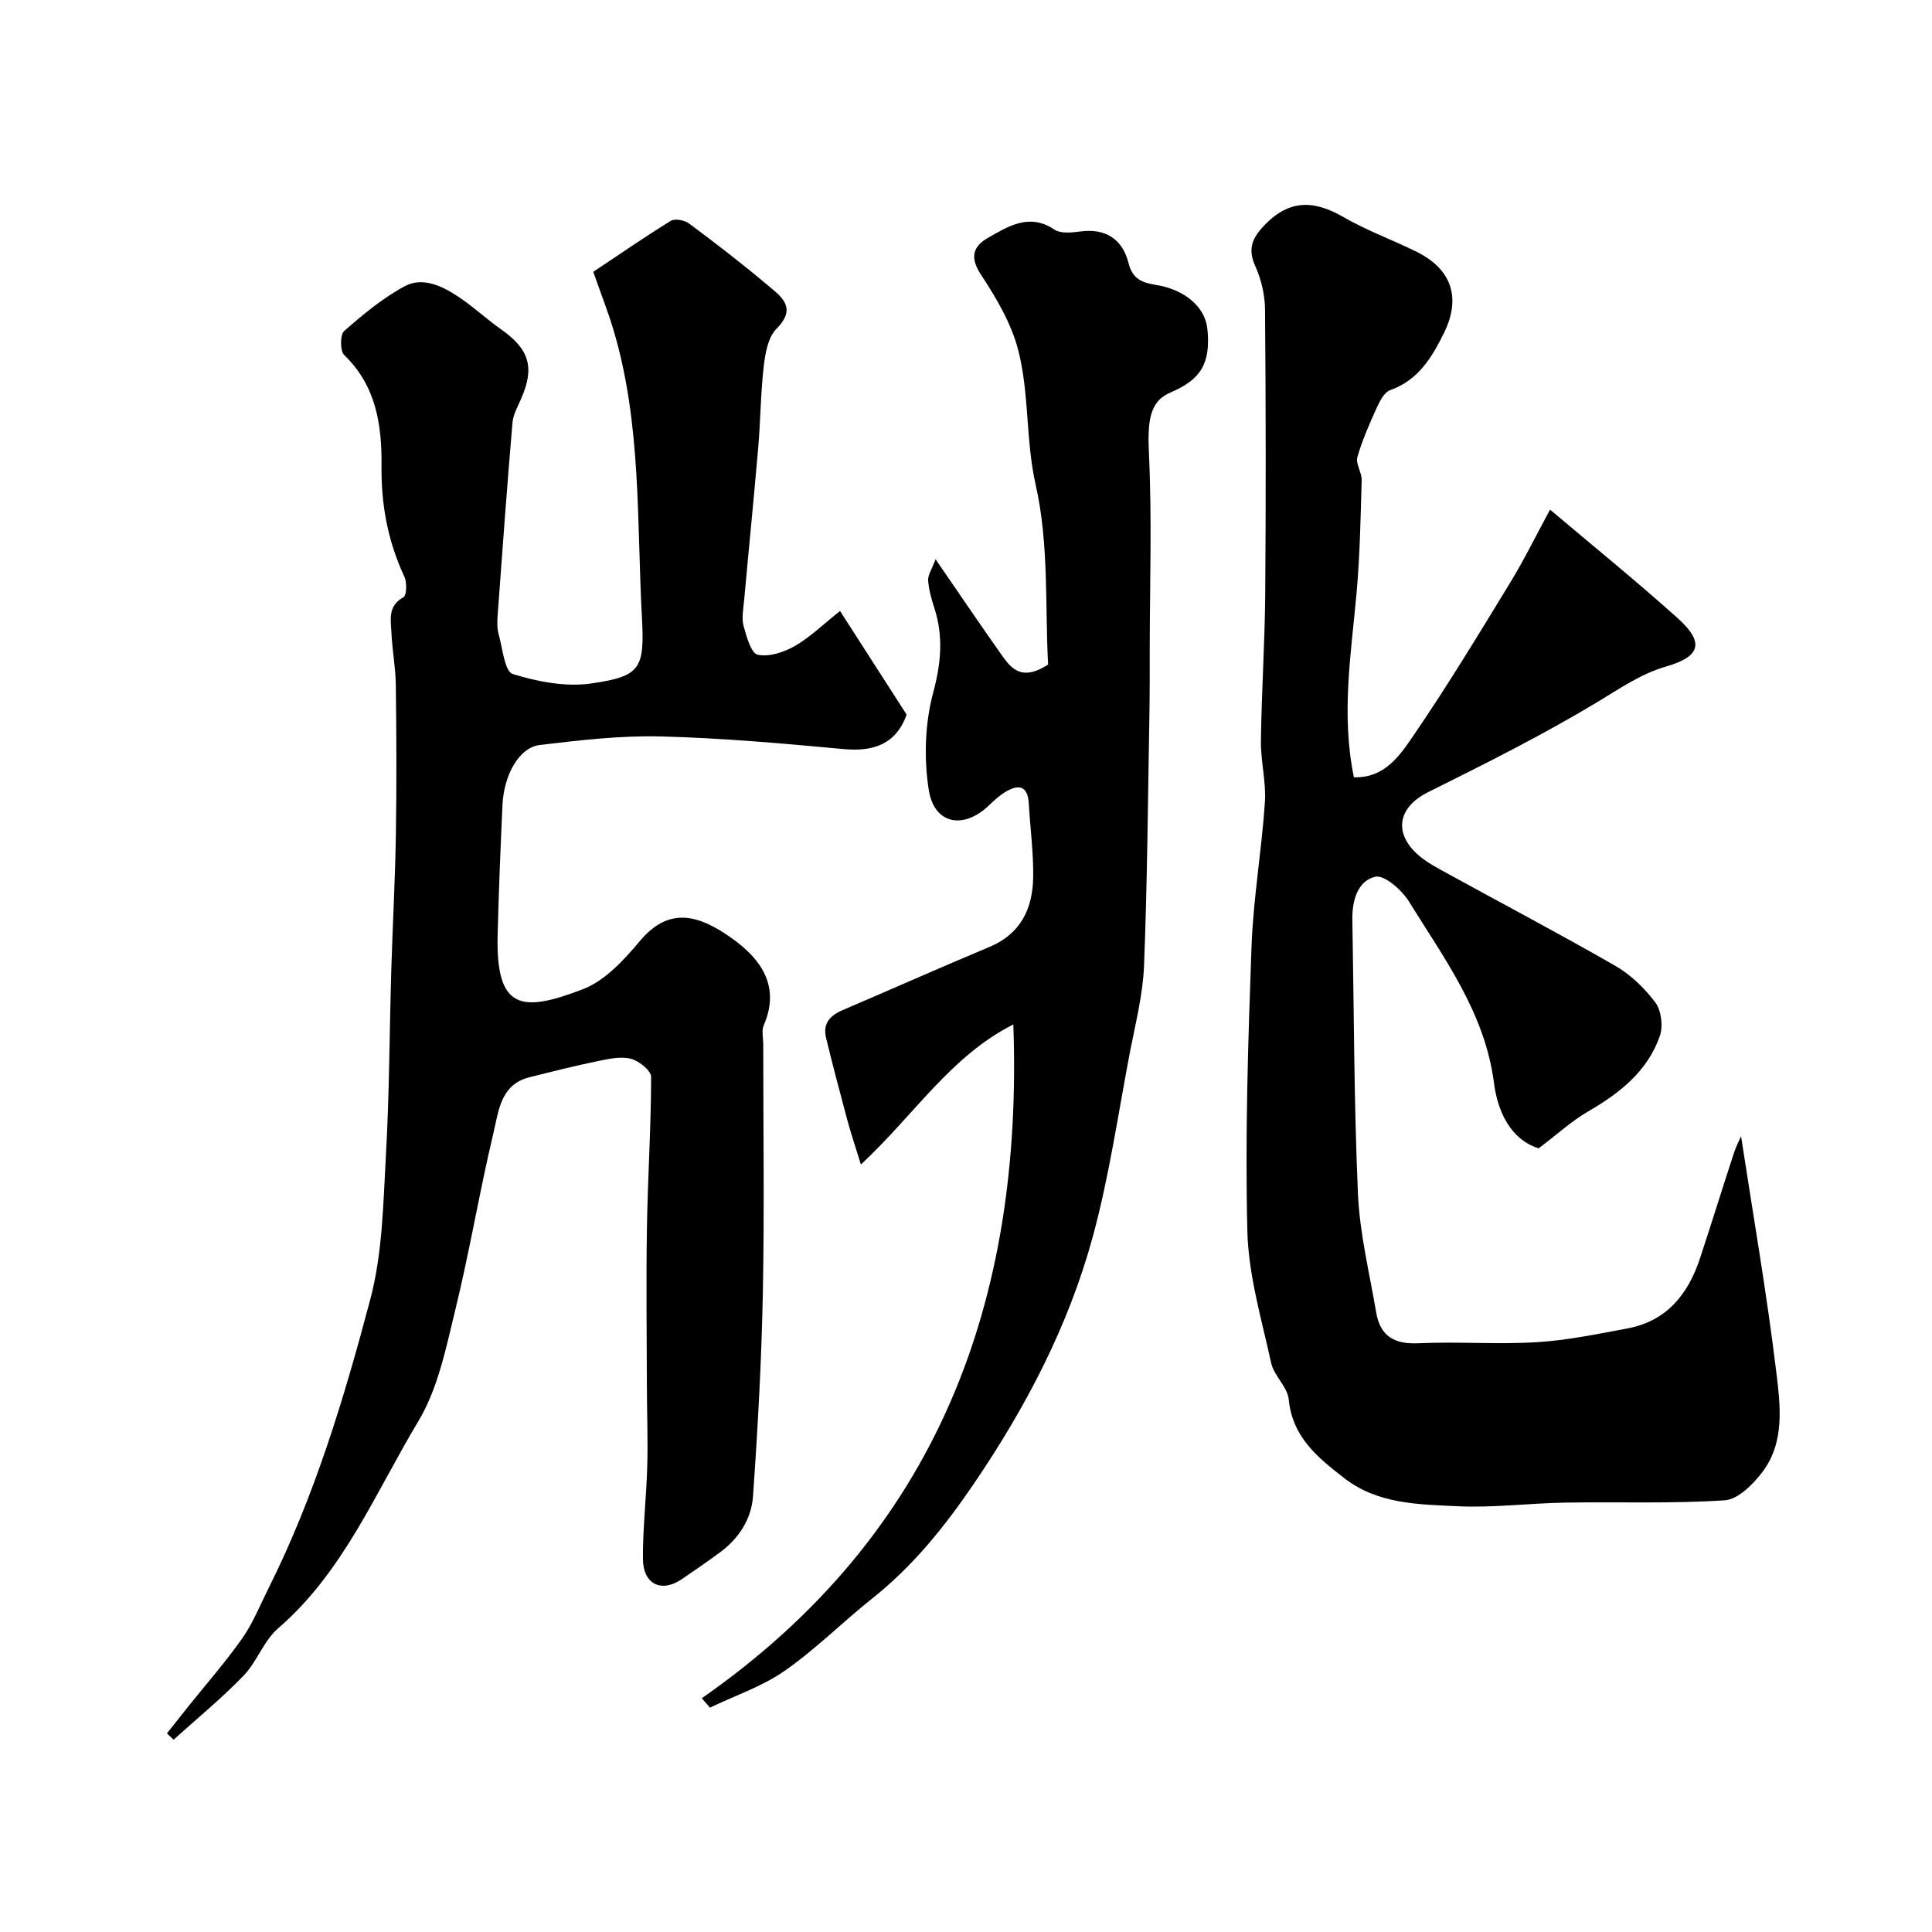 <svg enable-background="new 0 0 400 400" viewBox="0 0 400 400" xmlns="http://www.w3.org/2000/svg"><g fill="#000001"><path d="m34.56 358.88c1.44-1.81 2.87-3.63 4.31-5.43 3.78-4.73 7.79-9.29 11.27-14.23 2.22-3.15 3.68-6.84 5.42-10.32 9.56-19.06 15.68-39.41 21.1-59.87 2.54-9.57 2.68-19.85 3.24-29.85.72-12.74.73-25.53 1.11-38.29.28-9.34.8-18.67.95-28.01.17-10.36.12-20.73-.01-31.1-.05-3.6-.75-7.2-.91-10.8-.12-2.66-.8-5.52 2.48-7.32.68-.37.76-3.05.21-4.24-3.4-7.27-4.83-14.87-4.74-22.84.09-8.56-1.08-16.66-7.73-23.08-.87-.84-.86-4.22 0-4.97 3.91-3.43 8.01-6.85 12.57-9.29 3.63-1.94 7.63-.07 10.91 2.09 3.14 2.06 5.9 4.68 8.98 6.84 5.88 4.13 7.02 7.9 4.18 14.37-.71 1.63-1.66 3.3-1.8 5-1.13 13.28-2.1 26.57-3.07 39.85-.1 1.31-.13 2.71.22 3.96.8 2.89 1.24 7.68 2.92 8.2 5.19 1.61 11.06 2.73 16.36 1.94 9.95-1.48 10.96-2.94 10.38-13.5-1.09-19.98-.07-40.21-5.91-59.73-1.06-3.56-2.43-7.02-4.17-11.98 4.98-3.32 10.43-7.09 16.05-10.56.86-.53 2.87-.13 3.81.57 5.51 4.11 10.97 8.31 16.23 12.74 2.76 2.33 6.23 4.62 1.85 9.03-1.74 1.75-2.33 5.03-2.64 7.71-.65 5.56-.66 11.2-1.14 16.79-.91 10.63-1.98 21.25-2.94 31.87-.16 1.72-.53 3.56-.1 5.16.6 2.19 1.55 5.66 2.92 5.96 2.36.51 5.44-.51 7.69-1.8 3.18-1.83 5.88-4.49 9.36-7.25 4.8 7.47 9.29 14.45 13.79 21.46-2.16 6-6.7 7.72-13.04 7.13-12.62-1.17-25.27-2.3-37.92-2.62-8.31-.2-16.69.78-24.98 1.77-4.29.51-7.45 6.15-7.74 12.47-.41 8.96-.78 17.91-1 26.87-.39 15.6 5.01 16.09 17.71 11.2 4.53-1.75 8.45-6.03 11.72-9.93 5.94-7.09 11.98-5.63 19.04-.61 5.92 4.21 10.17 9.86 6.63 18.03-.49 1.13-.11 2.64-.11 3.97 0 17.16.25 34.33-.08 51.49-.28 14.04-1.05 28.08-2.04 42.09-.33 4.63-2.89 8.66-6.77 11.53-2.62 1.94-5.32 3.8-8.02 5.63-4.18 2.83-7.96 1.03-8-4.23-.04-6.43.73-12.86.9-19.3.15-5.52-.07-11.06-.08-16.59-.03-10.87-.17-21.74.01-32.61.17-10.43.85-20.86.87-31.29 0-1.31-2.52-3.32-4.19-3.75-2.09-.54-4.56.01-6.79.47-4.77.98-9.49 2.17-14.21 3.35-6.01 1.5-6.38 7.02-7.45 11.5-2.9 12.18-4.94 24.57-7.92 36.73-1.92 7.86-3.58 16.26-7.66 23.03-8.87 14.75-15.46 31.14-29.01 42.84-2.99 2.58-4.38 6.94-7.18 9.83-4.53 4.69-9.61 8.84-14.45 13.22-.48-.43-.94-.86-1.39-1.3z"/><path d="m360.47 235.26c2.47 16.17 5.32 32.47 7.3 48.87.83 6.9 1.79 14.44-2.86 20.6-1.93 2.56-5.06 5.71-7.82 5.89-10.99.73-22.04.29-33.07.48-7.44.13-14.89 1.1-22.29.75-8.06-.39-16.44-.42-23.38-5.79-5.5-4.26-10.77-8.49-11.53-16.31-.25-2.61-3.06-4.9-3.64-7.56-1.98-9.06-4.71-18.18-4.93-27.34-.48-19.58.15-39.21.86-58.79.36-9.99 2.1-19.93 2.77-29.92.29-4.23-.88-8.53-.82-12.79.13-10.1.81-20.2.89-30.3.15-19.67.13-39.33-.04-59-.03-3-.77-6.2-2.01-8.93-1.69-3.73-.55-6 2.07-8.68 5.13-5.23 10.23-4.94 16.19-1.49 4.79 2.77 10.06 4.68 15.04 7.13 7.29 3.58 9.39 9.48 5.75 16.87-2.46 5-5.3 9.77-11.14 11.83-1.21.43-2.14 2.25-2.76 3.62-1.52 3.35-3.02 6.74-4.02 10.25-.39 1.38.93 3.17.89 4.75-.22 7.77-.36 15.56-1.05 23.3-1.13 12.61-3.25 25.17-.56 38.23 6.52.2 9.66-4.74 12.54-8.95 6.96-10.2 13.37-20.78 19.8-31.32 2.96-4.85 5.47-9.98 8.27-15.15 8.64 7.31 17.7 14.65 26.38 22.43 5.62 5.04 4.84 7.98-2.34 10.05-5.25 1.52-9.5 4.51-14.1 7.28-11.37 6.85-23.3 12.83-35.21 18.75-5.76 2.86-7.23 7.82-2.68 12.38 1.47 1.47 3.35 2.6 5.2 3.62 12.07 6.65 24.27 13.06 36.22 19.92 3.21 1.84 6.12 4.65 8.34 7.63 1.24 1.67 1.62 4.91.92 6.92-2.55 7.33-8.33 11.84-14.87 15.64-3.44 2-6.44 4.77-10.21 7.62-5.94-1.86-8.52-7.8-9.26-13.54-1.88-14.55-10.31-25.76-17.6-37.56-1.48-2.39-5.1-5.56-6.98-5.13-3.62.83-4.81 4.94-4.74 8.84.34 18.93.33 37.88 1.16 56.8.36 8.24 2.39 16.41 3.78 24.59.82 4.84 3.72 6.59 8.71 6.36 8.15-.38 16.35.27 24.49-.22 6.32-.38 12.6-1.7 18.84-2.86 8.13-1.52 12.56-7.1 15.01-14.55 2.39-7.26 4.65-14.56 7.03-21.82.48-1.46 1.21-2.82 1.46-3.4z"/><path d="m145.3 351.6c48.86-34.05 66.54-82.2 64.5-139.5-13.01 6.57-20.51 18.74-31.56 29-1.14-3.7-2.08-6.48-2.84-9.3-1.52-5.64-3-11.29-4.38-16.96-.71-2.92.84-4.59 3.42-5.7 10.15-4.34 20.24-8.83 30.42-13.09 6.5-2.72 8.95-7.96 9.05-14.41.08-5.08-.62-10.18-.91-15.27-.22-3.86-2.22-4-4.93-2.36-1.25.76-2.34 1.81-3.41 2.82-5.22 4.95-11.25 3.82-12.37-3.28-1.03-6.56-.79-13.79.92-20.17 1.65-6.14 2.13-11.67.21-17.58-.6-1.84-1.13-3.76-1.26-5.67-.07-1.07.74-2.19 1.54-4.34 4.9 7.12 9.06 13.28 13.35 19.35 2.06 2.91 4.15 6.21 9.95 2.44-.65-11.79.21-24.87-2.56-37.13-2.14-9.45-1.28-19.01-3.67-28.11-1.44-5.5-4.55-10.73-7.72-15.55-2.39-3.64-1.46-5.87 1.55-7.58 4.22-2.4 8.52-5.15 13.72-1.67 1.31.87 3.6.61 5.37.38 5.32-.7 8.74 1.68 9.97 6.58.82 3.3 2.88 4.04 5.58 4.47 6.05.96 10.28 4.57 10.74 9.16.7 7.02-1.28 10.43-7.63 13.12-4.32 1.83-4.8 5.8-4.47 12.79.63 13.33.18 26.72.16 40.08 0 4.69.01 9.38-.07 14.06-.31 17.26-.43 34.53-1.11 51.78-.24 5.98-1.77 11.92-2.91 17.84-2.45 12.77-4.29 25.72-7.7 38.24-5.03 18.46-13.8 35.23-24.62 51.15-6.11 8.98-12.65 17.1-21.12 23.82-6.12 4.86-11.68 10.48-18.07 14.93-4.66 3.24-10.27 5.12-15.45 7.61-.55-.63-1.12-1.29-1.69-1.95z"/></g></svg>